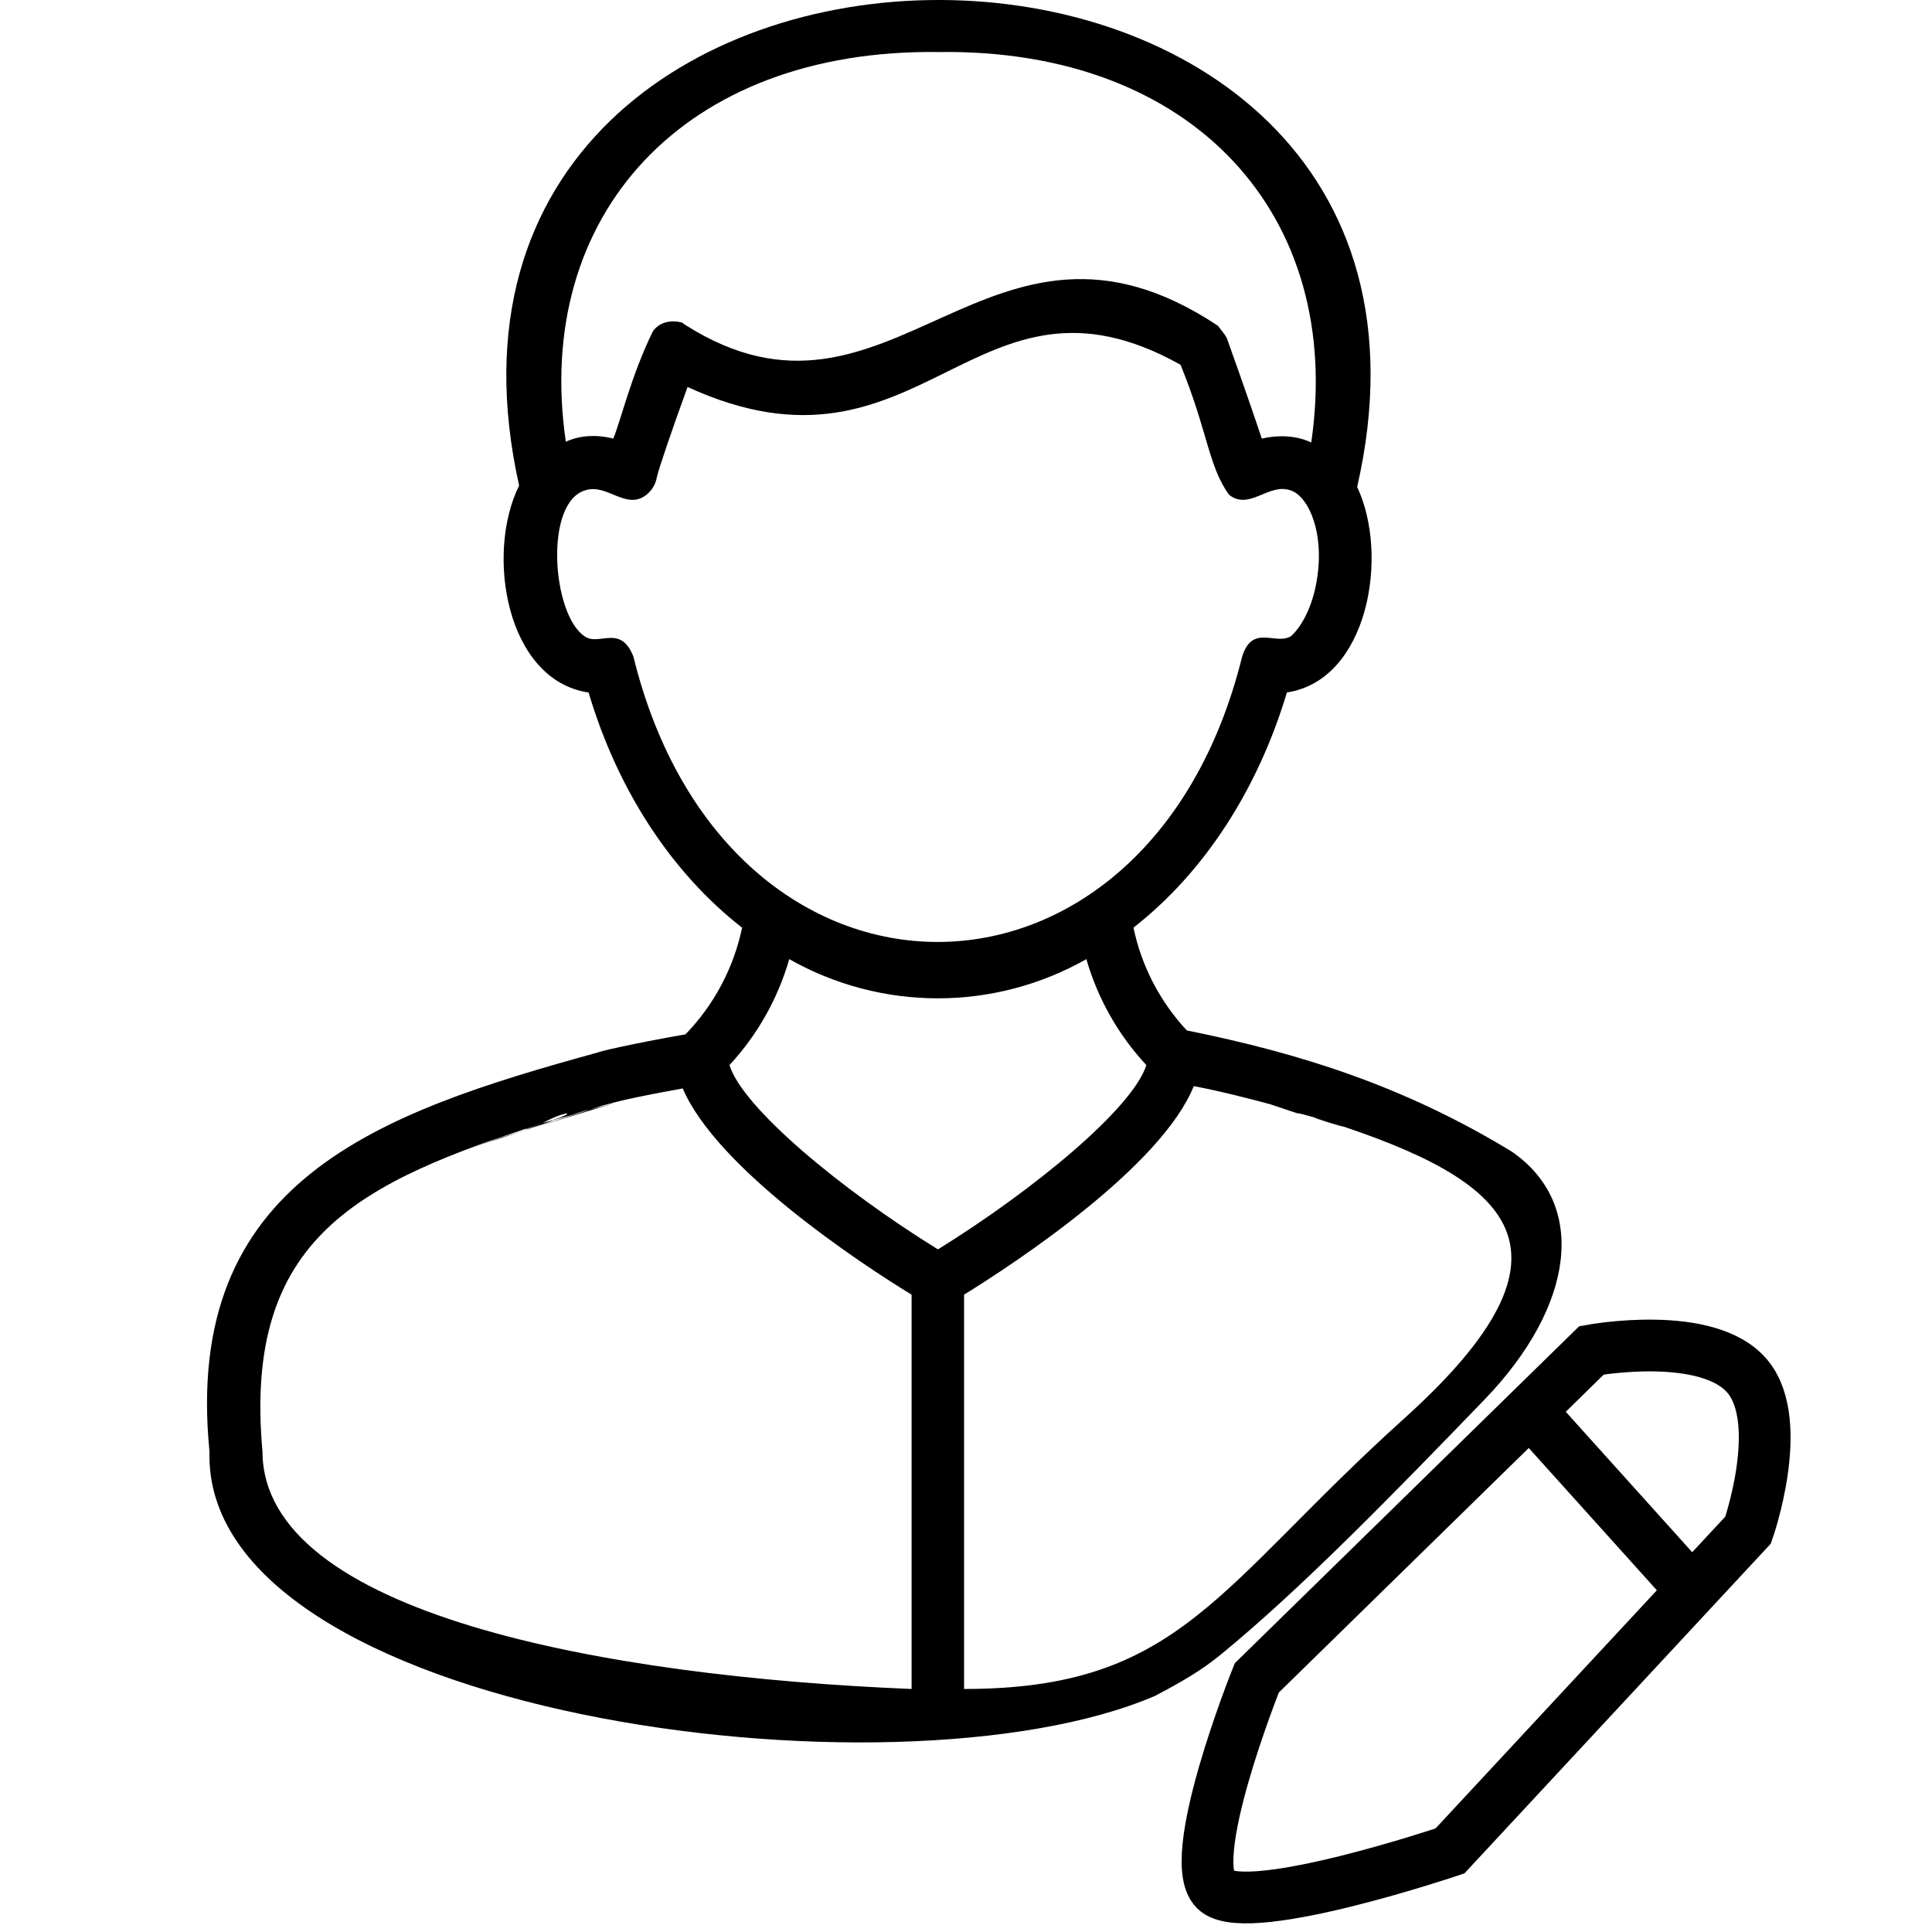 <?xml version="1.0" encoding="UTF-8"?>
<svg xmlns="http://www.w3.org/2000/svg" width="56" height="56" viewBox="0 0 56 56" fill="none">
  <path d="M44.346 40.888L36.428 48.635C36.428 48.635 34.256 54.045 35.27 54.818C36.283 55.591 42.028 53.65 42.028 53.65L49.041 46.103M44.346 40.888L46.132 39.14C46.132 39.14 49.538 38.511 50.67 39.919C51.751 41.263 50.67 44.35 50.67 44.35L49.041 46.103M44.346 40.888L49.041 46.103" stroke="black" stroke-width="1.5" stroke-linecap="round"></path>
  <path d="M43.817 33.378C40.703 31.482 37.69 30.531 34.401 29.868C33.623 29.034 33.088 28.004 32.854 26.888C34.89 25.298 36.448 22.913 37.302 20.071C39.66 19.715 40.274 16.096 39.338 14.115C43.633 -4.679 10.855 -4.718 15.047 14.074C14.063 16.054 14.676 19.722 17.061 20.073C17.904 22.915 19.474 25.3 21.51 26.89C21.266 28.055 20.697 29.127 19.869 29.981C18.312 30.253 17.354 30.482 17.333 30.505C10.955 32.258 5.295 34.229 6.072 42.07C5.852 49.683 25.91 52.404 33.472 49.159C34.229 48.764 34.822 48.419 35.366 47.974C37.701 46.067 40.407 43.285 43.026 40.571C45.646 37.856 46.035 34.907 43.817 33.378ZM27.21 1.508C34.609 1.406 38.967 6.267 38.007 12.826C37.57 12.616 37.044 12.606 36.573 12.712C36.387 12.154 36.083 11.258 35.561 9.804C35.495 9.675 35.386 9.558 35.3 9.441C28.632 5.01 25.849 13.225 19.861 9.416C19.826 9.394 19.802 9.374 19.77 9.349C19.464 9.271 19.122 9.323 18.927 9.599C18.308 10.845 17.982 12.227 17.777 12.712C17.325 12.597 16.829 12.606 16.401 12.804C15.441 6.25 19.813 1.408 27.21 1.508ZM18.359 19.029C17.979 18.069 17.349 18.752 16.936 18.436C16 17.801 15.767 14.552 16.97 14.211C17.595 14.006 18.147 14.802 18.733 14.345C18.898 14.216 19.008 14.03 19.041 13.824C19.097 13.572 19.494 12.414 19.929 11.217C26.753 14.345 28.221 7.215 34.218 10.573C35.009 12.501 35.026 13.524 35.628 14.344C36.212 14.803 36.768 13.999 37.392 14.209C37.871 14.344 38.324 15.254 38.212 16.481C38.119 17.503 37.733 18.157 37.427 18.434C36.983 18.723 36.309 18.072 36.005 19.027C33.285 30.06 21.067 30.063 18.359 19.029ZM22.877 27.801C24.189 28.545 25.673 28.937 27.183 28.937C28.692 28.937 30.176 28.545 31.489 27.801C31.819 28.947 32.415 30 33.228 30.873C32.831 32.123 29.973 34.488 27.187 36.214C24.39 34.487 21.532 32.117 21.144 30.873C21.954 29.998 22.547 28.946 22.877 27.801ZM7.608 42.07C7.038 35.818 10.47 34.267 15.73 32.551C14.155 33.101 16.848 32.244 15.73 32.551C12.468 33.534 12.702 33.464 15.73 32.551C13.858 33.192 14.55 32.946 15.73 32.551C16.5 32.131 16.849 32.243 15.73 32.551C12.933 33.464 13.561 33.303 15.73 32.551C18.355 31.827 15.291 32.683 17.445 32.05C16.378 32.33 16.428 32.334 17.445 32.05C18.652 31.765 15.538 32.609 13.364 33.378C15.637 32.579 13.364 33.378 17.445 32.05C15.835 32.499 18.652 31.765 17.445 32.05C17.944 31.919 18.173 31.844 19.789 31.549C20.779 33.867 24.9 36.596 26.423 37.527V48.956C17.468 48.59 7.615 46.76 7.608 42.07ZM40.703 41.114C35.267 46.014 34.218 48.956 27.944 48.956V37.526C29.492 36.571 33.668 33.802 34.602 31.482C35.358 31.625 36.088 31.812 36.808 32.004C38.438 32.551 36.808 32.004 38.525 32.517C41.188 33.449 41.188 33.449 38.525 32.517C37.086 32.097 39.952 32.993 38.525 32.517C43.812 34.222 46.14 36.214 40.703 41.114Z" fill="black"></path>
</svg>
